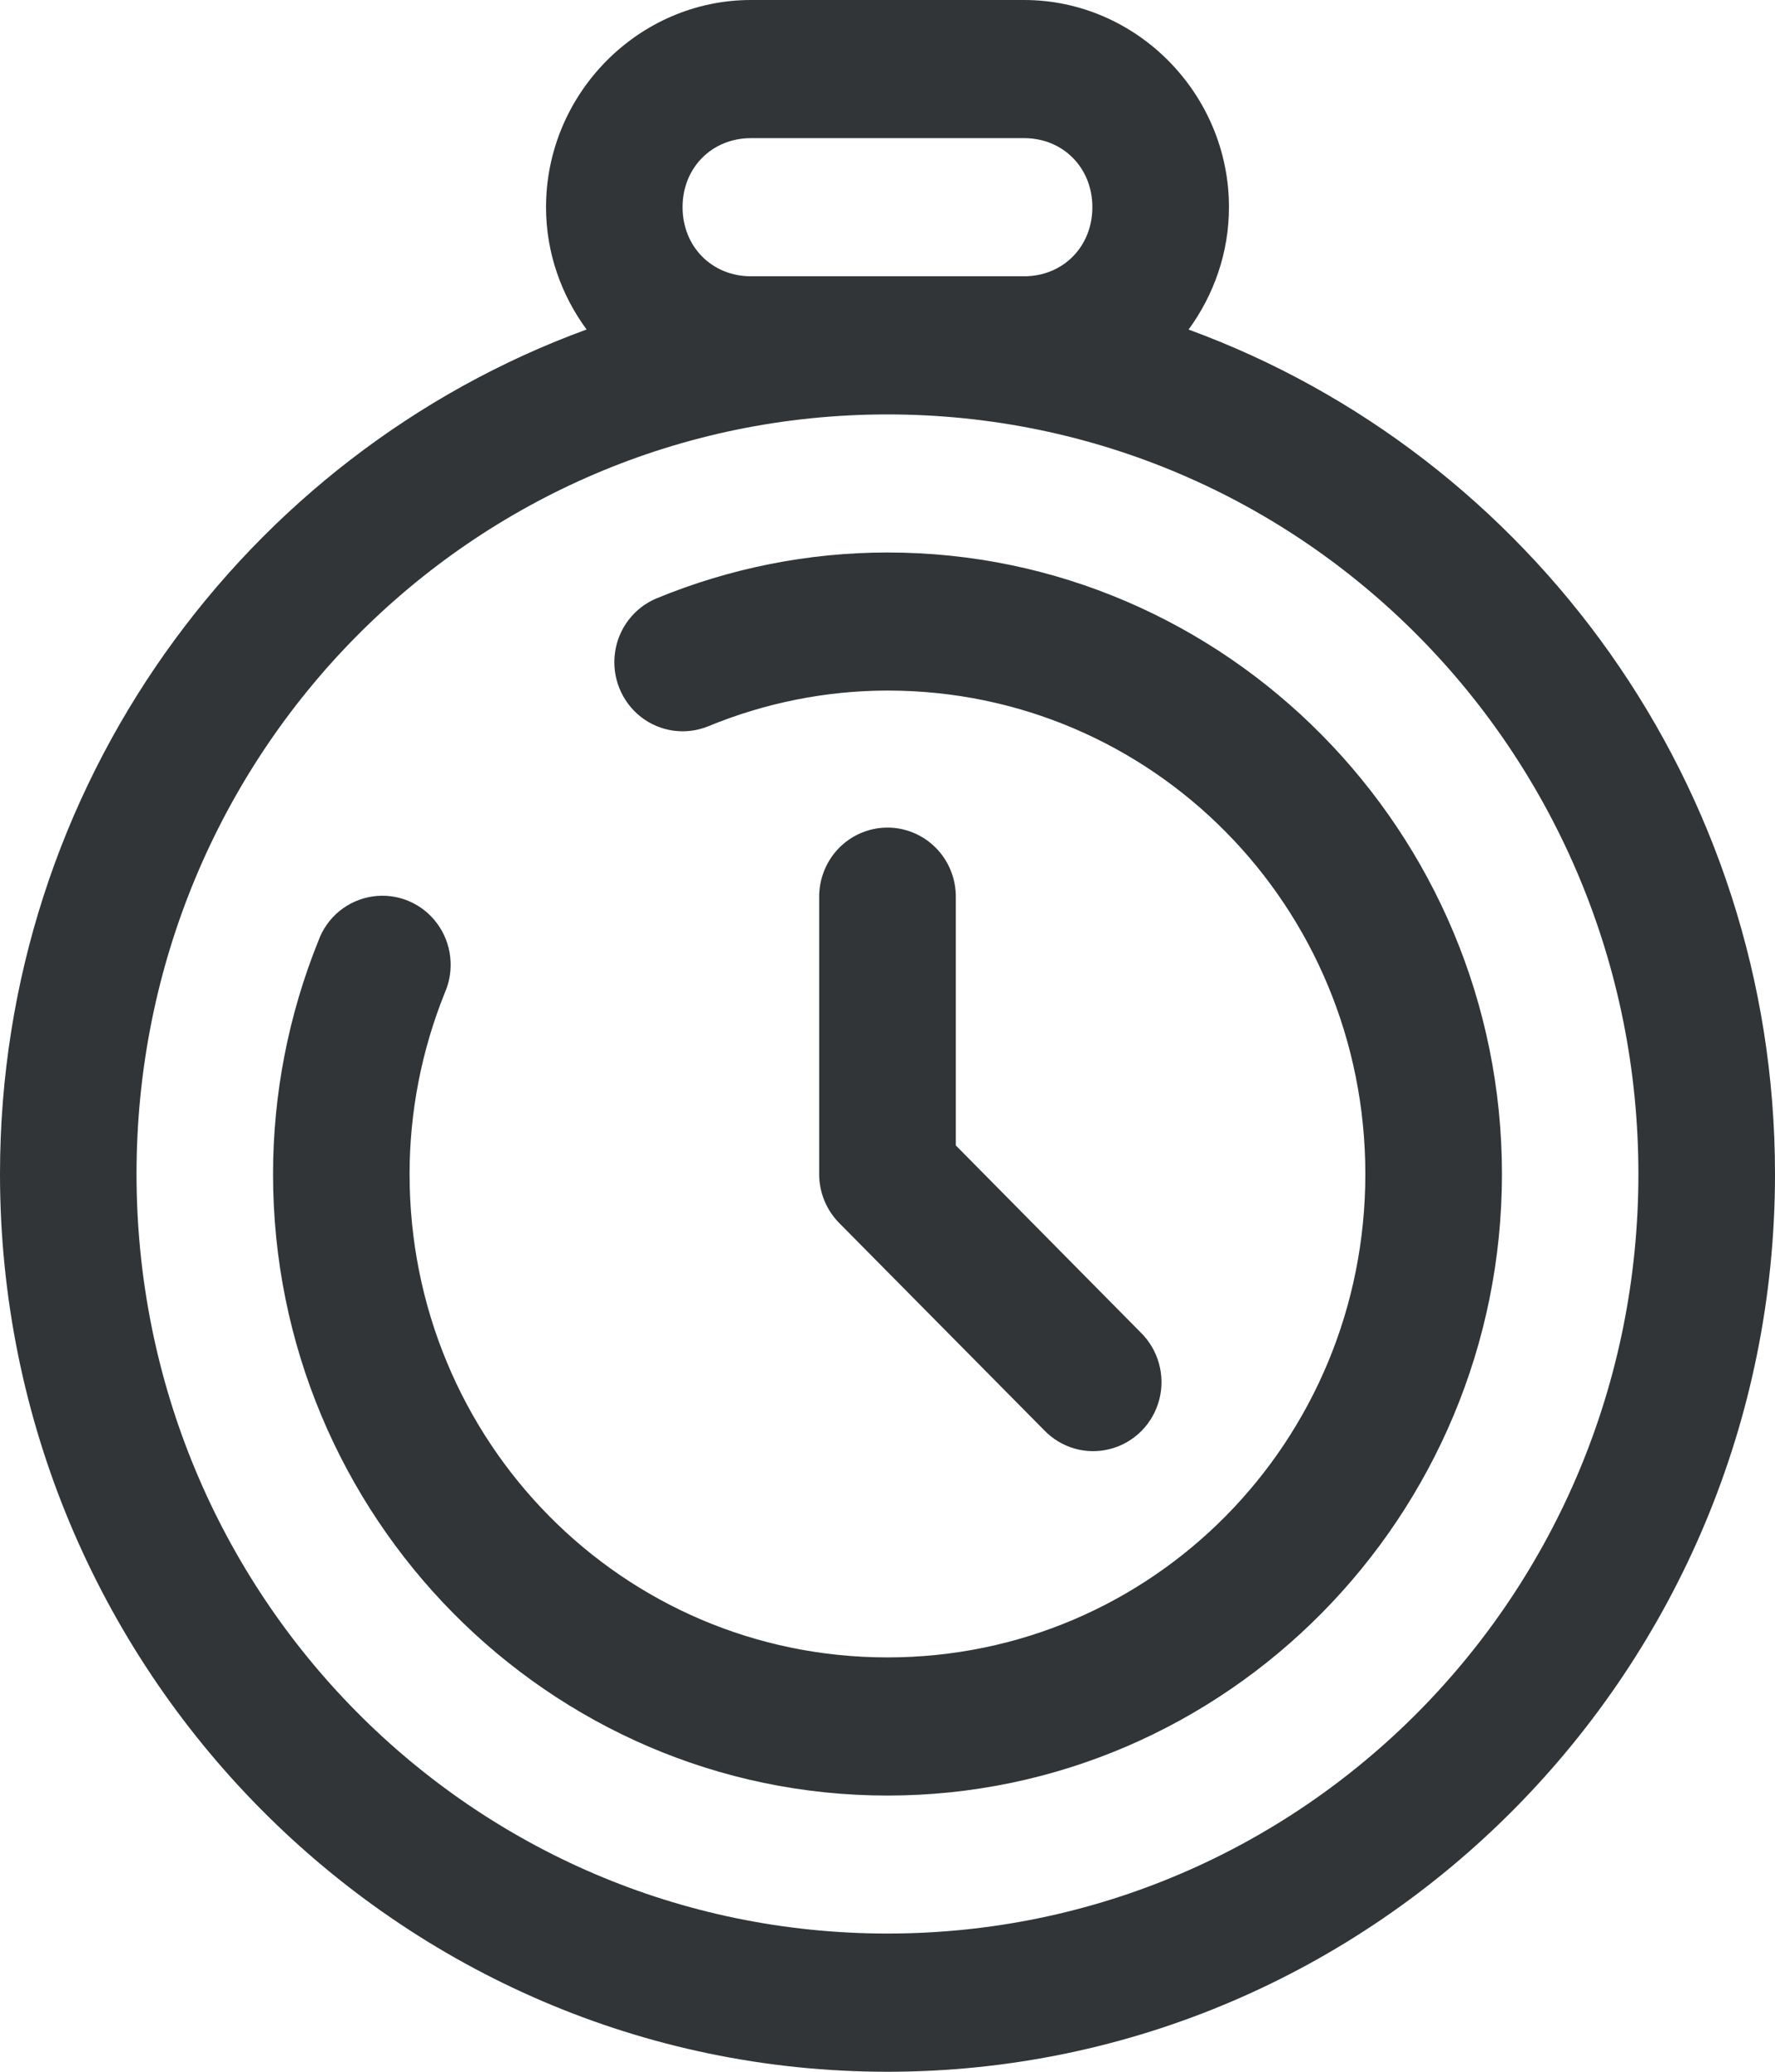 <svg width="24" height="28" viewBox="0 0 24 28" fill="none" xmlns="http://www.w3.org/2000/svg">
<path fill-rule="evenodd" clip-rule="evenodd" d="M10.153 0C8.635 0 7.383 1.265 7.383 2.8C7.383 3.417 7.59 3.988 7.931 4.453C3.311 6.142 0 10.62 0 15.867C0 22.557 5.383 28 11.999 28C18.616 28 24 22.557 24 15.867C24 10.621 20.689 6.144 16.071 4.454C16.411 3.989 16.617 3.417 16.617 2.8C16.617 1.265 15.365 0 13.847 0H10.153ZM10.153 1.867H13.847C14.374 1.867 14.77 2.267 14.77 2.8C14.77 3.333 14.374 3.734 13.847 3.734H11.999H10.153C9.626 3.734 9.229 3.333 9.229 2.8C9.229 2.267 9.626 1.867 10.153 1.867ZM11.999 5.601C17.619 5.601 22.153 10.185 22.153 15.867C22.153 21.548 17.619 26.132 11.999 26.132C6.381 26.132 1.846 21.548 1.846 15.867C1.846 10.185 6.381 5.601 11.999 5.601ZM11.999 7.467C10.93 7.467 9.871 7.678 8.882 8.085C8.577 8.21 8.36 8.491 8.315 8.822C8.27 9.152 8.403 9.482 8.663 9.687C8.924 9.892 9.273 9.94 9.578 9.815C10.348 9.498 11.17 9.334 11.999 9.333C15.579 9.332 18.461 12.247 18.461 15.867C18.461 19.486 15.579 22.4 11.999 22.4C8.42 22.4 5.537 19.486 5.538 15.867C5.538 15.028 5.7 14.197 6.014 13.418C6.151 13.107 6.109 12.745 5.905 12.474C5.702 12.203 5.368 12.066 5.035 12.116C4.701 12.166 4.421 12.395 4.305 12.715C3.902 13.714 3.692 14.785 3.692 15.867C3.69 20.495 7.422 24.267 11.999 24.267C16.577 24.267 20.308 20.495 20.308 15.867C20.308 11.239 16.577 7.465 11.999 7.467ZM11.986 11.185C11.741 11.189 11.508 11.291 11.337 11.468C11.167 11.646 11.073 11.885 11.076 12.132V15.867C11.076 16.115 11.173 16.353 11.346 16.528L14.115 19.326C14.347 19.57 14.691 19.668 15.014 19.582C15.338 19.497 15.59 19.242 15.675 18.915C15.759 18.588 15.662 18.24 15.421 18.006L12.924 15.481V12.132C12.927 11.88 12.83 11.637 12.653 11.458C12.476 11.28 12.236 11.181 11.986 11.185Z" fill="#313538"/>
</svg>
